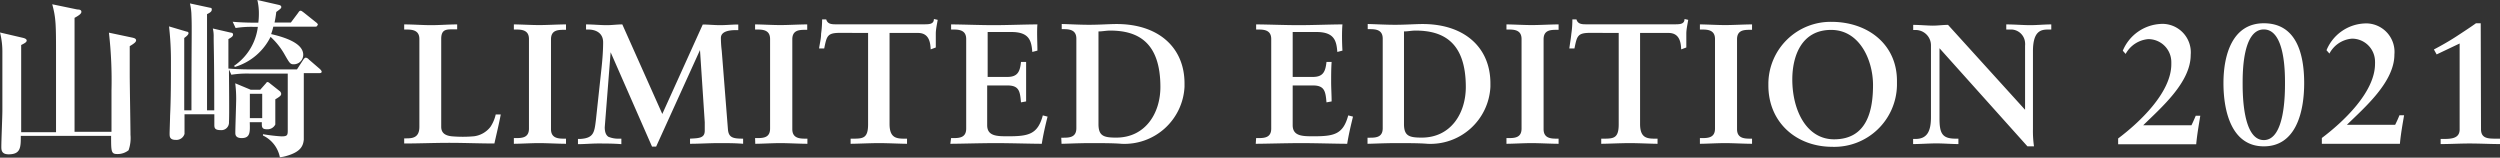 <svg xmlns="http://www.w3.org/2000/svg" viewBox="0 0 263.25 16.6"><rect x="0" y="0" width="263.25" height="16.6" fill="#333333" stroke="none"/><defs><style>.cls-1{fill:#fff;}</style></defs><g id="レイヤー_2" data-name="レイヤー 2"><g id="_1" data-name="1"><path id="パス_1819" data-name="パス 1819" class="cls-1" d="M14.33,4.25c0-.18-.18-.24-.4-.29l-2.46-.52a44.34,44.34,0,0,1,.27,6.1c0,1.17,0,1.49,0,4.34H7.85c0-1.7,0-10.08,0-12,.4-.22.72-.42.72-.63S8.37,1,8.15,1L5.5.45c.4,1.47.4,2.16.4,5.47,0,1.57,0,6.84,0,8H2.23c0-1.3,0-7.74,0-9.18.4-.2.58-.31.58-.47s-.2-.24-.41-.29L0,3.42A8.14,8.14,0,0,1,.25,5.51c0,1.74,0,4.32,0,6.17,0,.54-.11,3.17-.11,3.76,0,.33,0,.81.77.81,1.28,0,1.28-.75,1.28-1.94H11.7c0,1.65,0,1.91.65,1.91a1.84,1.84,0,0,0,1.19-.4,3.89,3.89,0,0,0,.2-1.62c0-.9-.08-5.33-.08-6.34,0-1.67,0-2.47,0-3C14.21,4.54,14.33,4.39,14.33,4.25Zm19.14-1.6c0-.07,0-.16-.18-.29L32,1.33c-.15-.1-.24-.2-.35-.2s-.16.08-.27.24l-.75,1H28.91a10.27,10.27,0,0,0,.18-1.11c.47-.34.53-.4.53-.52s-.09-.18-.24-.22L27.1,0a6.1,6.1,0,0,1,.16,1.48,7,7,0,0,1-.06.91c-.48,0-1.65,0-2.7-.1l.31.66a10.48,10.48,0,0,1,1.94-.12h.4a5.81,5.81,0,0,1-2.5,4.1l.08.12a6.17,6.17,0,0,0,3.76-3.17,7.55,7.55,0,0,1,1.44,1.79c.57,1,.63,1.1,1,1.1a1,1,0,0,0,1-1c0-1-1.28-1.7-3.38-2.18a6.41,6.41,0,0,0,.23-.78h4.36c.11,0,.28,0,.28-.17Zm.4,4.91c0-.11-.08-.18-.18-.29l-1.16-1a.57.57,0,0,0-.32-.2c-.11,0-.22.13-.29.24l-.65,1h-4.7c-.2,0-1.44,0-2.52-.09,0-.43,0-3,0-3.1.25-.15.49-.27.49-.47s-.16-.2-.27-.22L22.41,3a3.44,3.44,0,0,1,.09.9c0,1.15.06,1.8.06,7.72H21.8V1.49c.29-.14.5-.27.5-.47s-.07-.18-.21-.21L20,.36a5.87,5.87,0,0,1,.16,1.26c.06,1.4,0,2.25,0,10H19.4V4c.18-.13.45-.34.45-.5s-.12-.15-.23-.18L17.8,2.78A32.28,32.28,0,0,1,18,6.59c0,1.71,0,3.84-.09,5.6,0,.27-.05,1.6-.05,1.89s0,.65.65.65a.89.89,0,0,0,.92-.63c0-.09,0-1.76,0-2.07h3.14c0,.31,0,.77,0,1.08s0,.59.65.59a.8.8,0,0,0,.89-.73.41.41,0,0,0,0-.11c.05-.65,0-4.66,0-5.55l.25.56a10.48,10.48,0,0,1,1.94-.12h4v6c0,.5-.06.61-.67.61a18,18,0,0,1-1.94-.23v.14a3.21,3.21,0,0,1,1.78,2.29,3.84,3.84,0,0,0,.59-.11c1.59-.43,1.86-1.06,1.93-1.75,0-.15,0-5.92,0-7h1.62c.11,0,.27,0,.27-.18ZM29.61,9.88a.43.43,0,0,0-.16-.29l-1-.79c-.13-.11-.2-.16-.29-.16s-.11.09-.2.18l-.56.63h-1l-1.63-.68a12.74,12.74,0,0,1,.1,1.63c0,.5-.09,3-.09,3.57,0,.18,0,.57.67.57.92,0,.88-.66.85-1.67h1.27c0,.4-.05.74.5.74a.92.92,0,0,0,.92-.5c0-.13,0-2.36,0-2.65C29.47,10.17,29.61,10.06,29.61,9.88Zm-2,2.56h-1.3V9.88h1.3ZM46.46,4.09c0-1,.54-1,1.23-1h.45V2.57c-.92,0-1.82.08-2.74.08s-1.89-.08-2.84-.08v.54h.25c.65,0,1.35.09,1.35,1v9.25c0,1.12-.7,1.21-1.35,1.21h-.25v.54c1.58,0,3.16-.07,4.75-.07s3.17.07,4.75.07c.22-1,.47-2,.67-3.06H52.2a3.92,3.92,0,0,1-.55,1.3,2.6,2.6,0,0,1-1.74,1,13.4,13.4,0,0,1-2.37,0c-.58-.07-1.08-.29-1.08-1Zm7.65,11.05c.7,0,1.77-.07,2.65-.07s2,.07,2.84.07V14.6h-.25c-.65,0-1.33-.09-1.33-1V4.14c0-.94.68-1,1.33-1h.25V2.57c-.84,0-1.92.07-2.82.07s-2-.07-2.67-.07v.54h.26c.64,0,1.33.09,1.33,1v9.43c0,.94-.69,1-1.33,1h-.26ZM65.53,2.57c-.54,0-1.08.08-1.62.08-.74,0-1.46-.08-2.2-.08v.54h.23c.79,0,1.57.35,1.57,1.35s-.1,2.12-.22,3.17l-.54,5c-.16,1.3-.22,1.91-1.64,2h-.25v.55c.7,0,1.42-.07,2.12-.07s1.64,0,2.45.07V14.6h-.22a2.66,2.66,0,0,1-1.15-.2c-.23-.16-.38-.45-.38-1l.62-7.9h0l4.36,9.94h.43L73.71,5.27h0l.5,7.6c0,.47,0,.67,0,.89,0,.79-.61.79-1.55.84v.54c1,0,2-.07,3-.07s1.75,0,2.59.07V14.6c-1.08,0-1.53-.11-1.6-1L76,5.35A11.09,11.09,0,0,1,75.91,4c0-.8,1.13-.83,1.67-.83h.16V2.58c-.63,0-1.27.07-1.9.07s-1.3-.07-1.84-.07L69.74,12Zm14,12.57c.7,0,1.76-.07,2.64-.07s2,.07,2.85.07V14.6h-.26c-.64,0-1.33-.09-1.33-1V4.14c0-.94.69-1,1.33-1H85V2.57c-.85,0-1.93.07-2.83.07s-2-.07-2.66-.07v.54h.25c.65,0,1.33.09,1.33,1v9.43c0,.94-.68,1-1.33,1h-.25ZM91.41,3.47v9.62c0,1.42-.5,1.51-1.5,1.51h-.34v.54c.7,0,2-.07,3-.07s2.24.07,2.94.07V14.6h-.34c-.87,0-1.5-.16-1.5-1.55V3.47h3c1.2,0,1.3,1.07,1.33,1.73l.54-.2c0-.48,0-1,0-1.46s.13-1,.2-1.45L98.34,2c0,.54-.48.56-1,.56H88.08c-.48,0-.93,0-1.08-.52h-.43a11.25,11.25,0,0,1-.11,1.53c0,.52-.14,1-.21,1.53h.54c.27-1.31.32-1.64,1.67-1.64Zm8.66,11.67c1,0,3.16-.07,4.78-.07s3.69.07,4.85.07c.16-1,.37-1.91.61-2.86l-.5-.13c-.54,2-1.5,2.2-3.66,2.2-1.15,0-2.2,0-2.2-1.17V9h2.16c1.25,0,1.3.7,1.4,1.78l.54-.1c0-.69,0-1.37,0-2.06s0-1.4,0-2.1h-.54c-.1,1-.34,1.58-1.42,1.58H104V3.37h2.5c1.89,0,2.11.93,2.2,2.1l.54-.14c0-.79-.07-2,0-2.76-1.22,0-3.1.08-4.6.08s-3.39-.08-4.49-.08v.54h.26c.64,0,1.33.09,1.33,1v9.43c0,.94-.69,1-1.33,1h-.26Zm15.6-11.83c.4,0,.81-.09,1.23-.09,2.88,0,5.29,1.19,5.29,5.94,0,2.77-1.59,5.33-4.65,5.33-1.3,0-1.87-.16-1.87-1.42Zm-3.89,11.83c.47,0,1.75-.07,3-.07s2.49,0,3.28.07a6.33,6.33,0,0,0,6.67-6c0-.12,0-.24,0-.36,0-3.76-2.72-6.25-7.15-6.25-.77,0-1.74.08-2.9.08s-2.34-.08-2.88-.08v.54H112c.65,0,1.34.09,1.34,1v9.43c0,.94-.69,1-1.34,1h-.25Zm20.45,0c1,0,3.17-.07,4.79-.07s3.69.07,4.84.07c.16-1,.38-1.91.61-2.86l-.5-.13c-.54,2-1.49,2.2-3.65,2.2-1.15,0-2.2,0-2.2-1.17V9h2.16c1.24,0,1.3.7,1.4,1.78l.54-.1c0-.69-.05-1.37-.05-2.06s0-1.4.05-2.1h-.54c-.11,1-.34,1.58-1.42,1.58h-2.14V3.37h2.5c1.89,0,2.11.93,2.2,2.1l.54-.14c-.05-.79-.07-2,0-2.76-1.22,0-3.1.08-4.6.08s-3.39-.08-4.49-.08v.54h.26c.64,0,1.33.09,1.33,1v9.43c0,.94-.69,1-1.34,1h-.25ZM147.84,3.31c.4,0,.81-.09,1.22-.09,2.88,0,5.29,1.19,5.29,5.94,0,2.77-1.58,5.33-4.64,5.33-1.3,0-1.87-.16-1.87-1.42ZM144,15.14c.47,0,1.75-.07,3-.07s2.48,0,3.28.07a6.32,6.32,0,0,0,6.66-6c0-.12,0-.24,0-.36,0-3.76-2.71-6.25-7.14-6.25-.78,0-1.75.08-2.9.08s-2.34-.08-2.88-.08v.54h.25c.65,0,1.33.09,1.33,1v9.43c0,.94-.68,1-1.33,1H144Zm14.63,0c.7,0,1.77-.07,2.65-.07s2,.07,2.84.07V14.6h-.25c-.65,0-1.33-.09-1.33-1V4.14c0-.94.68-1,1.33-1h.25V2.57c-.84,0-1.92.07-2.82.07s-2-.07-2.67-.07v.54h.26c.64,0,1.33.09,1.33,1v9.43c0,.94-.69,1-1.33,1h-.26ZM170.45,3.47v9.62c0,1.42-.5,1.51-1.5,1.51h-.34v.54c.7,0,2-.07,3-.07s2.23.07,2.93.07V14.6h-.34c-.87,0-1.5-.16-1.5-1.55V3.47h3c1.2,0,1.3,1.07,1.33,1.73l.54-.2c0-.48,0-1,0-1.46s.13-1,.2-1.45L177.38,2c0,.54-.48.56-1,.56h-9.3c-.48,0-.93,0-1.08-.52h-.43a9.84,9.84,0,0,1-.11,1.53c-.05.52-.14,1-.21,1.53h.54c.27-1.31.32-1.64,1.67-1.64ZM179,15.14c.7,0,1.77-.07,2.65-.07s2,.07,2.84.07V14.6h-.25c-.65,0-1.33-.09-1.33-1V4.14c0-.94.68-1,1.33-1h.25V2.57c-.84,0-1.92.07-2.82.07s-2-.07-2.67-.07v.54h.26c.64,0,1.33.09,1.33,1v9.43c0,.94-.69,1-1.33,1H179ZM186.21,9c0,3.87,2.92,6.46,6.74,6.46A6.6,6.6,0,0,0,199.75,9V8.51c0-3.83-3.06-6.21-6.9-6.21a6.55,6.55,0,0,0-6.64,6.46Zm2.52-.63c0-2.42.94-5.22,4.09-5.22,3,0,4.41,3.18,4.41,5.81s-.61,5.71-4.1,5.71c-2.92,0-4.4-3.08-4.4-6.3Zm16.4-5.75c-.54,0-1.06.08-1.6.08s-1.38-.08-2.07-.08v.54h.24a1.61,1.61,0,0,1,1.63,1.6s0,0,0,0v7.58c0,1.44-.38,2.29-1.62,2.29h-.26v.54c.81,0,1.64-.07,2.45-.07s1.55.07,2.32.07V14.6h-.3c-1.39,0-1.69-.54-1.69-2.11V5.08l9.26,10.33h.69a11.05,11.05,0,0,1-.11-1.82V5.4c0-2.14.84-2.29,1.6-2.29H216V2.57c-.74,0-1.48.08-2.22.08s-1.67-.08-2.52-.08v.54h.4a1.49,1.49,0,0,1,1.58,1.39,1.63,1.63,0,0,1,0,.31v6.75l0,0Zm18.7,3.06a3,3,0,0,1,2.38-1.56,2.42,2.42,0,0,1,2.43,2.41c0,.08,0,.16,0,.23,0,3-3.39,6.16-5.6,7.82v.61h8.22c.09-1,.27-2,.43-3h-.48c-.15.36-.31.72-.45,1h-5.08c1.85-1.82,5-4.5,5-7.4a3,3,0,0,0-2.77-3.27,2.41,2.41,0,0,0-.38,0,4.57,4.57,0,0,0-4,2.82ZM238.38,3.1c2.23,0,2.23,4.55,2.23,5.65s0,6-2.23,6-2.23-4.91-2.23-6,0-5.65,2.23-5.65Zm0-.65c-3.28,0-4.25,3.27-4.25,6.3s.88,6.66,4.25,6.66,4.25-3.58,4.25-6.66-.82-6.3-4.25-6.3Zm6.91,3.19a2.94,2.94,0,0,1,2.38-1.57,2.42,2.42,0,0,1,2.42,2.41,1.93,1.93,0,0,1,0,.24c0,3-3.39,6.15-5.6,7.81v.61h8.22c.09-1,.27-2,.44-3h-.49c-.14.36-.31.72-.45,1h-5.08c1.86-1.82,5-4.5,5-7.4a3,3,0,0,0-2.77-3.27,2.41,2.41,0,0,0-.38,0,4.55,4.55,0,0,0-4,2.82Zm15.93-3.19h-.5c-.47.34-1.24.85-2.07,1.39s-1.66,1-2.36,1.37l.29.52L259,4.58v9.05c0,.95-.88,1-1.68,1H257v.54c1.1,0,2.18-.07,3.28-.06s2,.06,3,.06V14.6h-.41c-.86,0-1.62,0-1.62-1Z"/></g></g></svg>